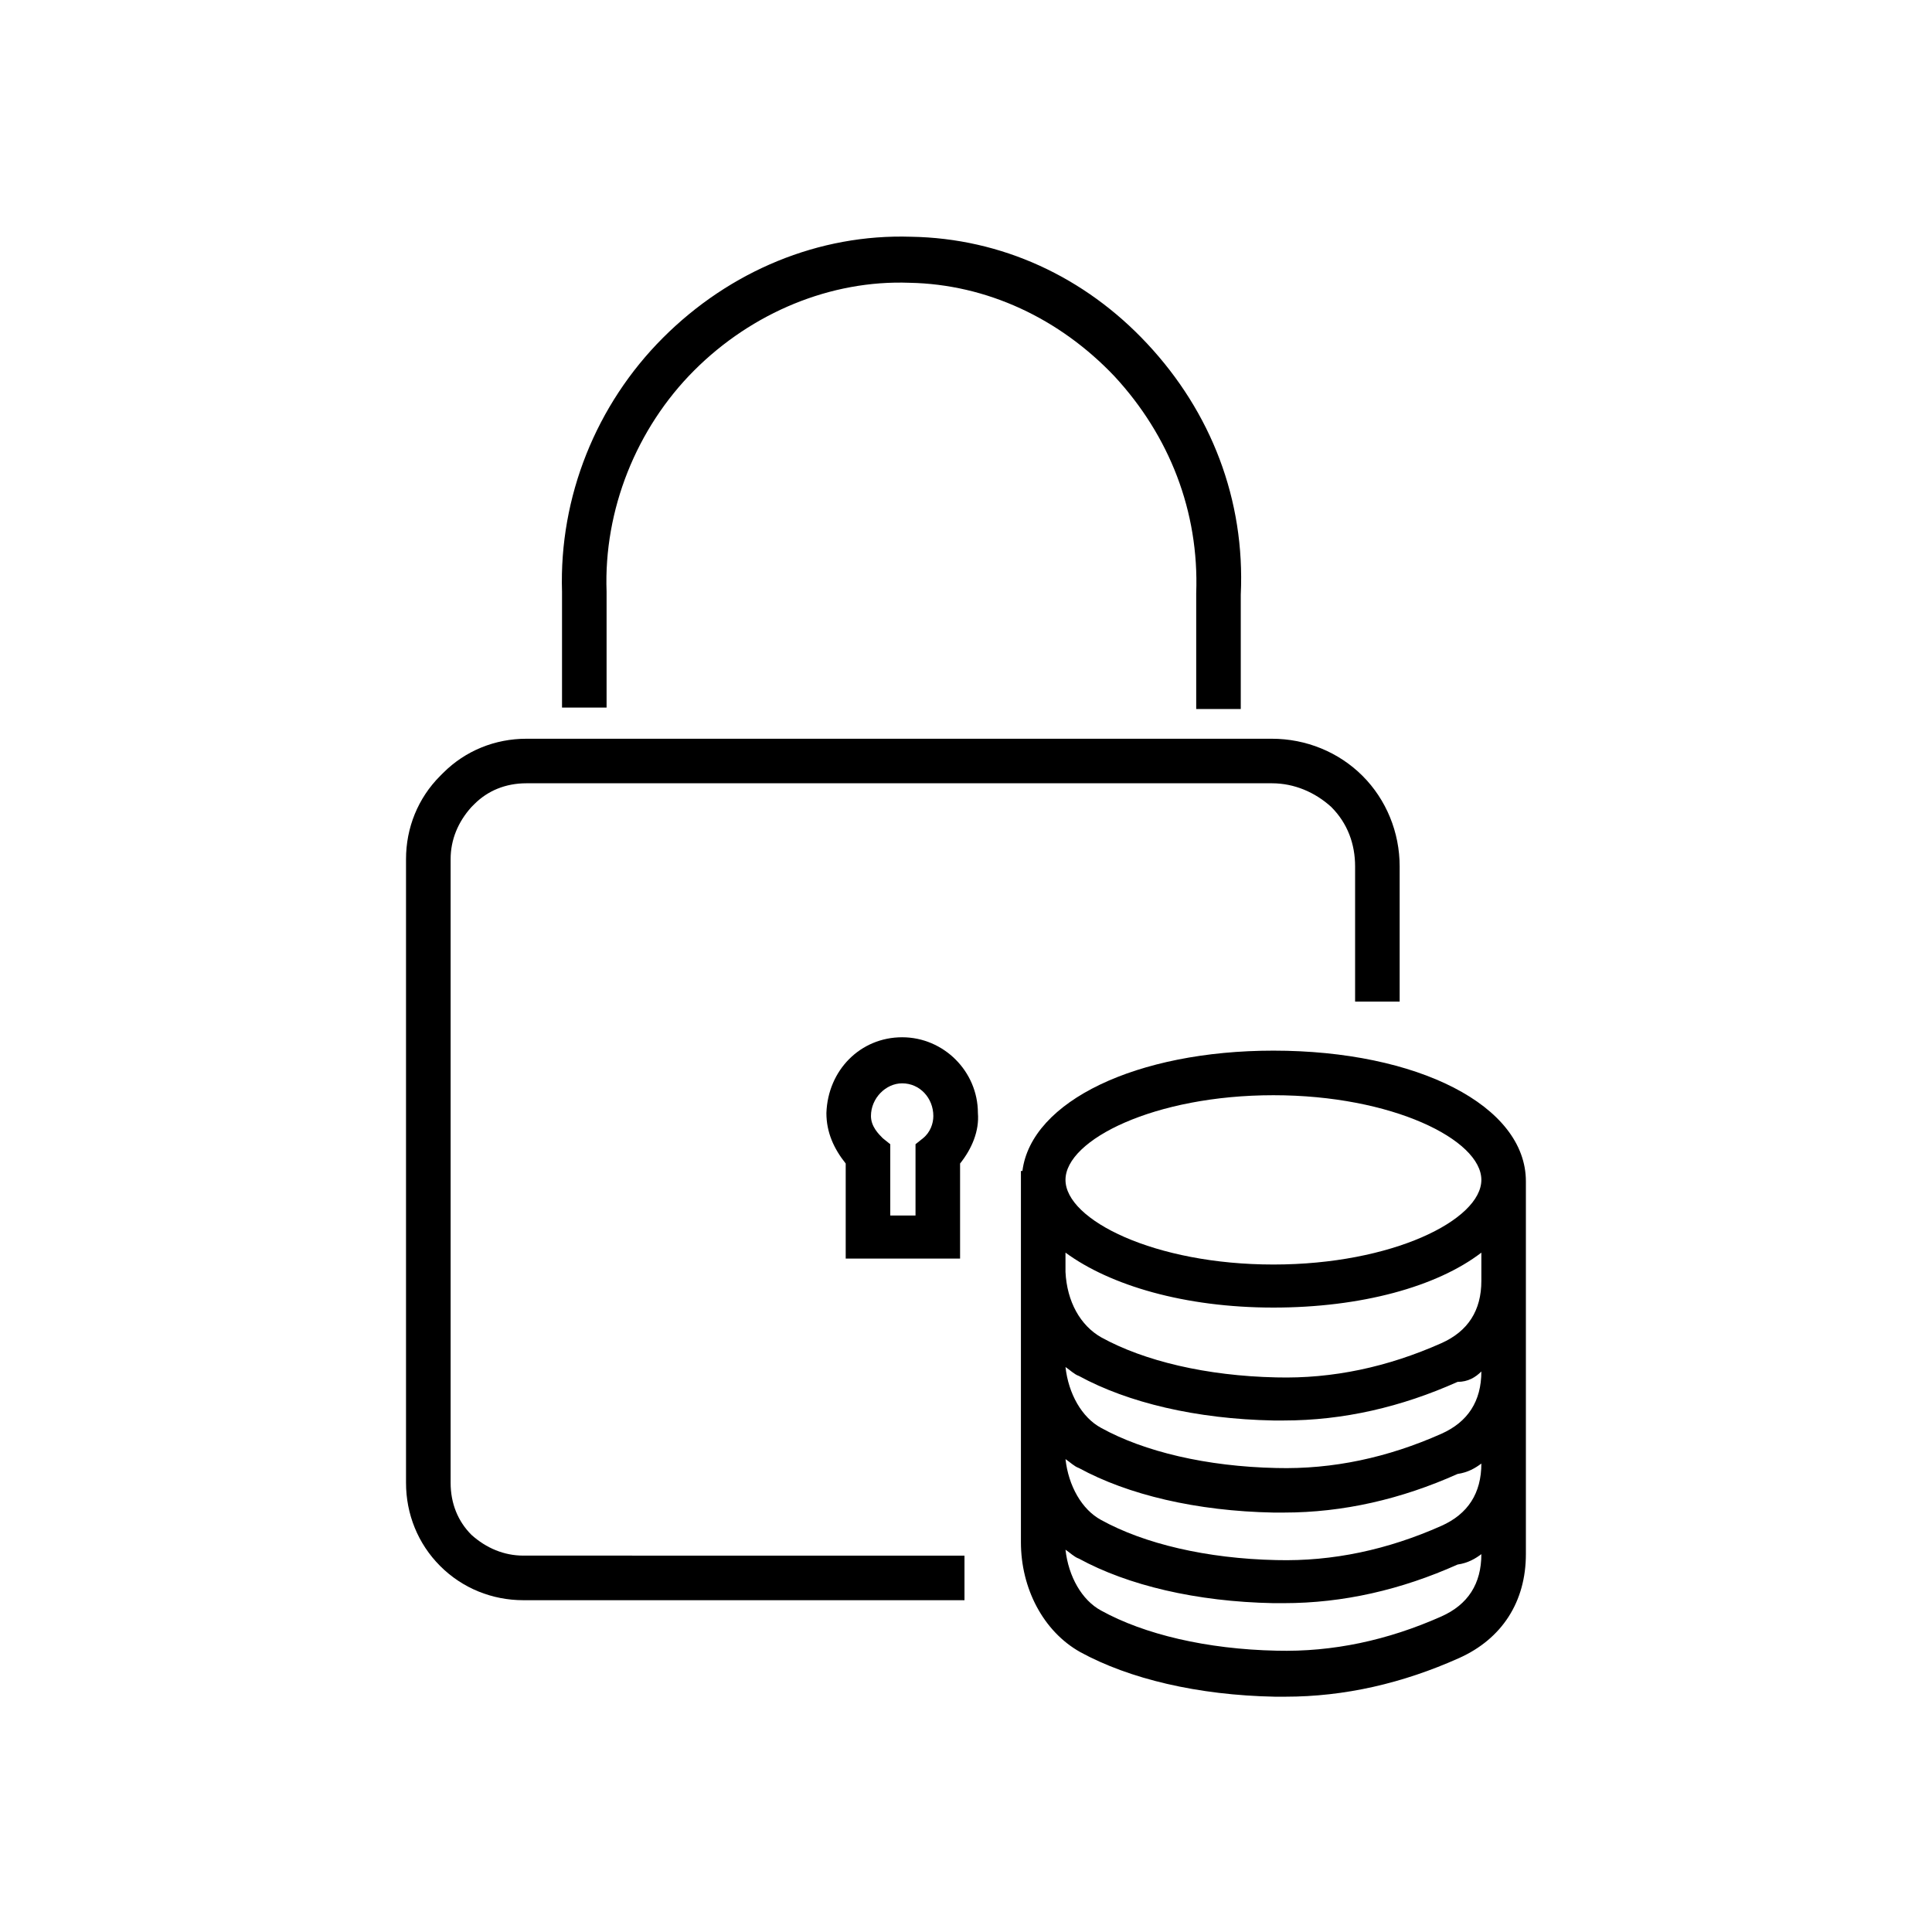<?xml version="1.0" encoding="UTF-8"?>
<!-- Uploaded to: ICON Repo, www.svgrepo.com, Generator: ICON Repo Mixer Tools -->
<svg fill="#000000" width="800px" height="800px" version="1.1" viewBox="144 144 512 512" xmlns="http://www.w3.org/2000/svg">
 <g>
  <path d="m448.02 235.08c-16.531-17.711-38.574-27.945-62.582-28.34-24.402-0.789-48.02 9.055-65.73 26.766-17.711 17.711-27.551 42.117-26.766 67.305v30.699h11.809v-30.699c-0.789-21.648 7.871-43.297 23.223-58.648 15.352-15.352 36.211-24.008 57.07-23.223 20.469 0.395 39.754 9.445 54.316 24.797 14.562 15.742 22.434 35.816 21.648 57.465v30.699h11.809v-30.309c1.18-25.184-7.875-48.406-24.797-66.512z"/>
  <path d="m496.82 357.88c4.328 4.328 6.297 9.84 6.297 15.742v35.816h11.809v-35.816c0-9.055-3.543-17.711-9.84-24.008-6.297-6.297-14.957-9.84-24.008-9.84h-197.59c-8.266 0-16.137 3.148-22.043 9.055l-0.789 0.789c-5.902 5.902-9.055 13.777-9.055 22.043v165.31c0 8.266 3.148 16.137 9.055 22.043 5.902 5.902 13.777 9.055 22.043 9.055h116.9v-11.809l-116.89-0.008c-5.117 0-9.84-1.969-13.777-5.512-3.543-3.543-5.512-8.266-5.512-13.777v-165.31c0-5.117 1.969-9.84 5.512-13.777l0.789-0.789c3.543-3.543 8.266-5.512 13.777-5.512h197.59c5.902 0.008 11.414 2.367 15.742 6.305z"/>
  <path d="m481.47 422.43c-36.211 0-64.156 13.383-66.52 31.883h-0.395v25.977 1.574 22.828 1.574 22.434 1.574 22.434c0 12.203 5.902 23.617 15.742 29.125 12.988 7.086 31.094 11.414 51.562 11.809h2.754c15.742 0 31.094-3.543 46.051-10.234 11.414-5.117 17.711-14.957 17.711-27.551v-98.395-0.395c0.008-20.074-28.727-34.637-66.906-34.637zm55.105 133.43c0 7.871-3.543 13.383-10.629 16.531-14.168 6.297-28.734 9.445-43.691 9.055-18.5-0.395-35.031-4.328-46.445-10.629-5.117-2.754-8.66-9.055-9.445-16.137 1.18 0.789 2.363 1.969 3.543 2.363 12.988 7.086 31.094 11.414 51.562 11.809h2.754c15.742 0 31.094-3.543 46.051-10.234 2.758-0.395 4.727-1.574 6.301-2.758zm0-24.008c0 7.871-3.543 13.383-10.629 16.531-14.168 6.297-28.734 9.445-43.691 9.055-18.5-0.395-35.031-4.328-46.445-10.629-5.117-2.754-8.66-9.055-9.445-16.137 1.18 0.789 2.363 1.969 3.543 2.363 12.988 7.086 31.094 11.414 51.562 11.809h2.754c15.742 0 31.094-3.543 46.051-10.234 2.758-0.398 4.727-1.578 6.301-2.758zm0-24.402c0 7.871-3.543 13.383-10.629 16.531-14.168 6.297-28.734 9.445-43.691 9.055-18.5-0.395-35.031-4.328-46.445-10.629-5.117-2.754-8.66-9.055-9.445-16.137 1.18 0.789 2.363 1.969 3.543 2.363 12.988 7.086 31.094 11.414 51.562 11.809h2.754c15.742 0 31.094-3.543 46.051-10.234 2.758-0.004 4.727-1.184 6.301-2.758zm0-24.012c0 7.871-3.543 13.383-10.629 16.531-14.168 6.297-28.734 9.445-43.691 9.055-18.5-0.395-35.031-4.328-46.445-10.629-5.512-3.148-9.055-9.445-9.445-17.32v-5.117c11.809 8.66 31.488 14.562 55.105 14.562 23.223 0 43.297-5.512 55.105-14.562zm-55.105-4.328c-31.488 0-55.105-11.809-55.105-22.434 0-10.629 23.617-22.434 55.105-22.434 31.488 0 55.105 11.809 55.105 22.434s-23.617 22.434-55.105 22.434z"/>
  <path d="m398.43 477.93v-25.586c3.148-3.938 5.117-8.66 4.723-13.383 0-11.02-9.055-20.074-20.074-20.074s-19.68 8.66-20.074 20.074c0 5.117 1.969 9.445 5.117 13.383v25.191l30.309 0.004zm-15.352-46.836c4.723 0 8.266 3.938 8.266 8.66 0 1.969-0.789 4.328-2.754 5.902l-1.969 1.574v18.895h-6.691v-18.895l-1.969-1.574c-1.18-1.18-3.148-3.148-3.148-5.902 0-4.727 3.934-8.66 8.266-8.66z"/>
 </g>
</svg>